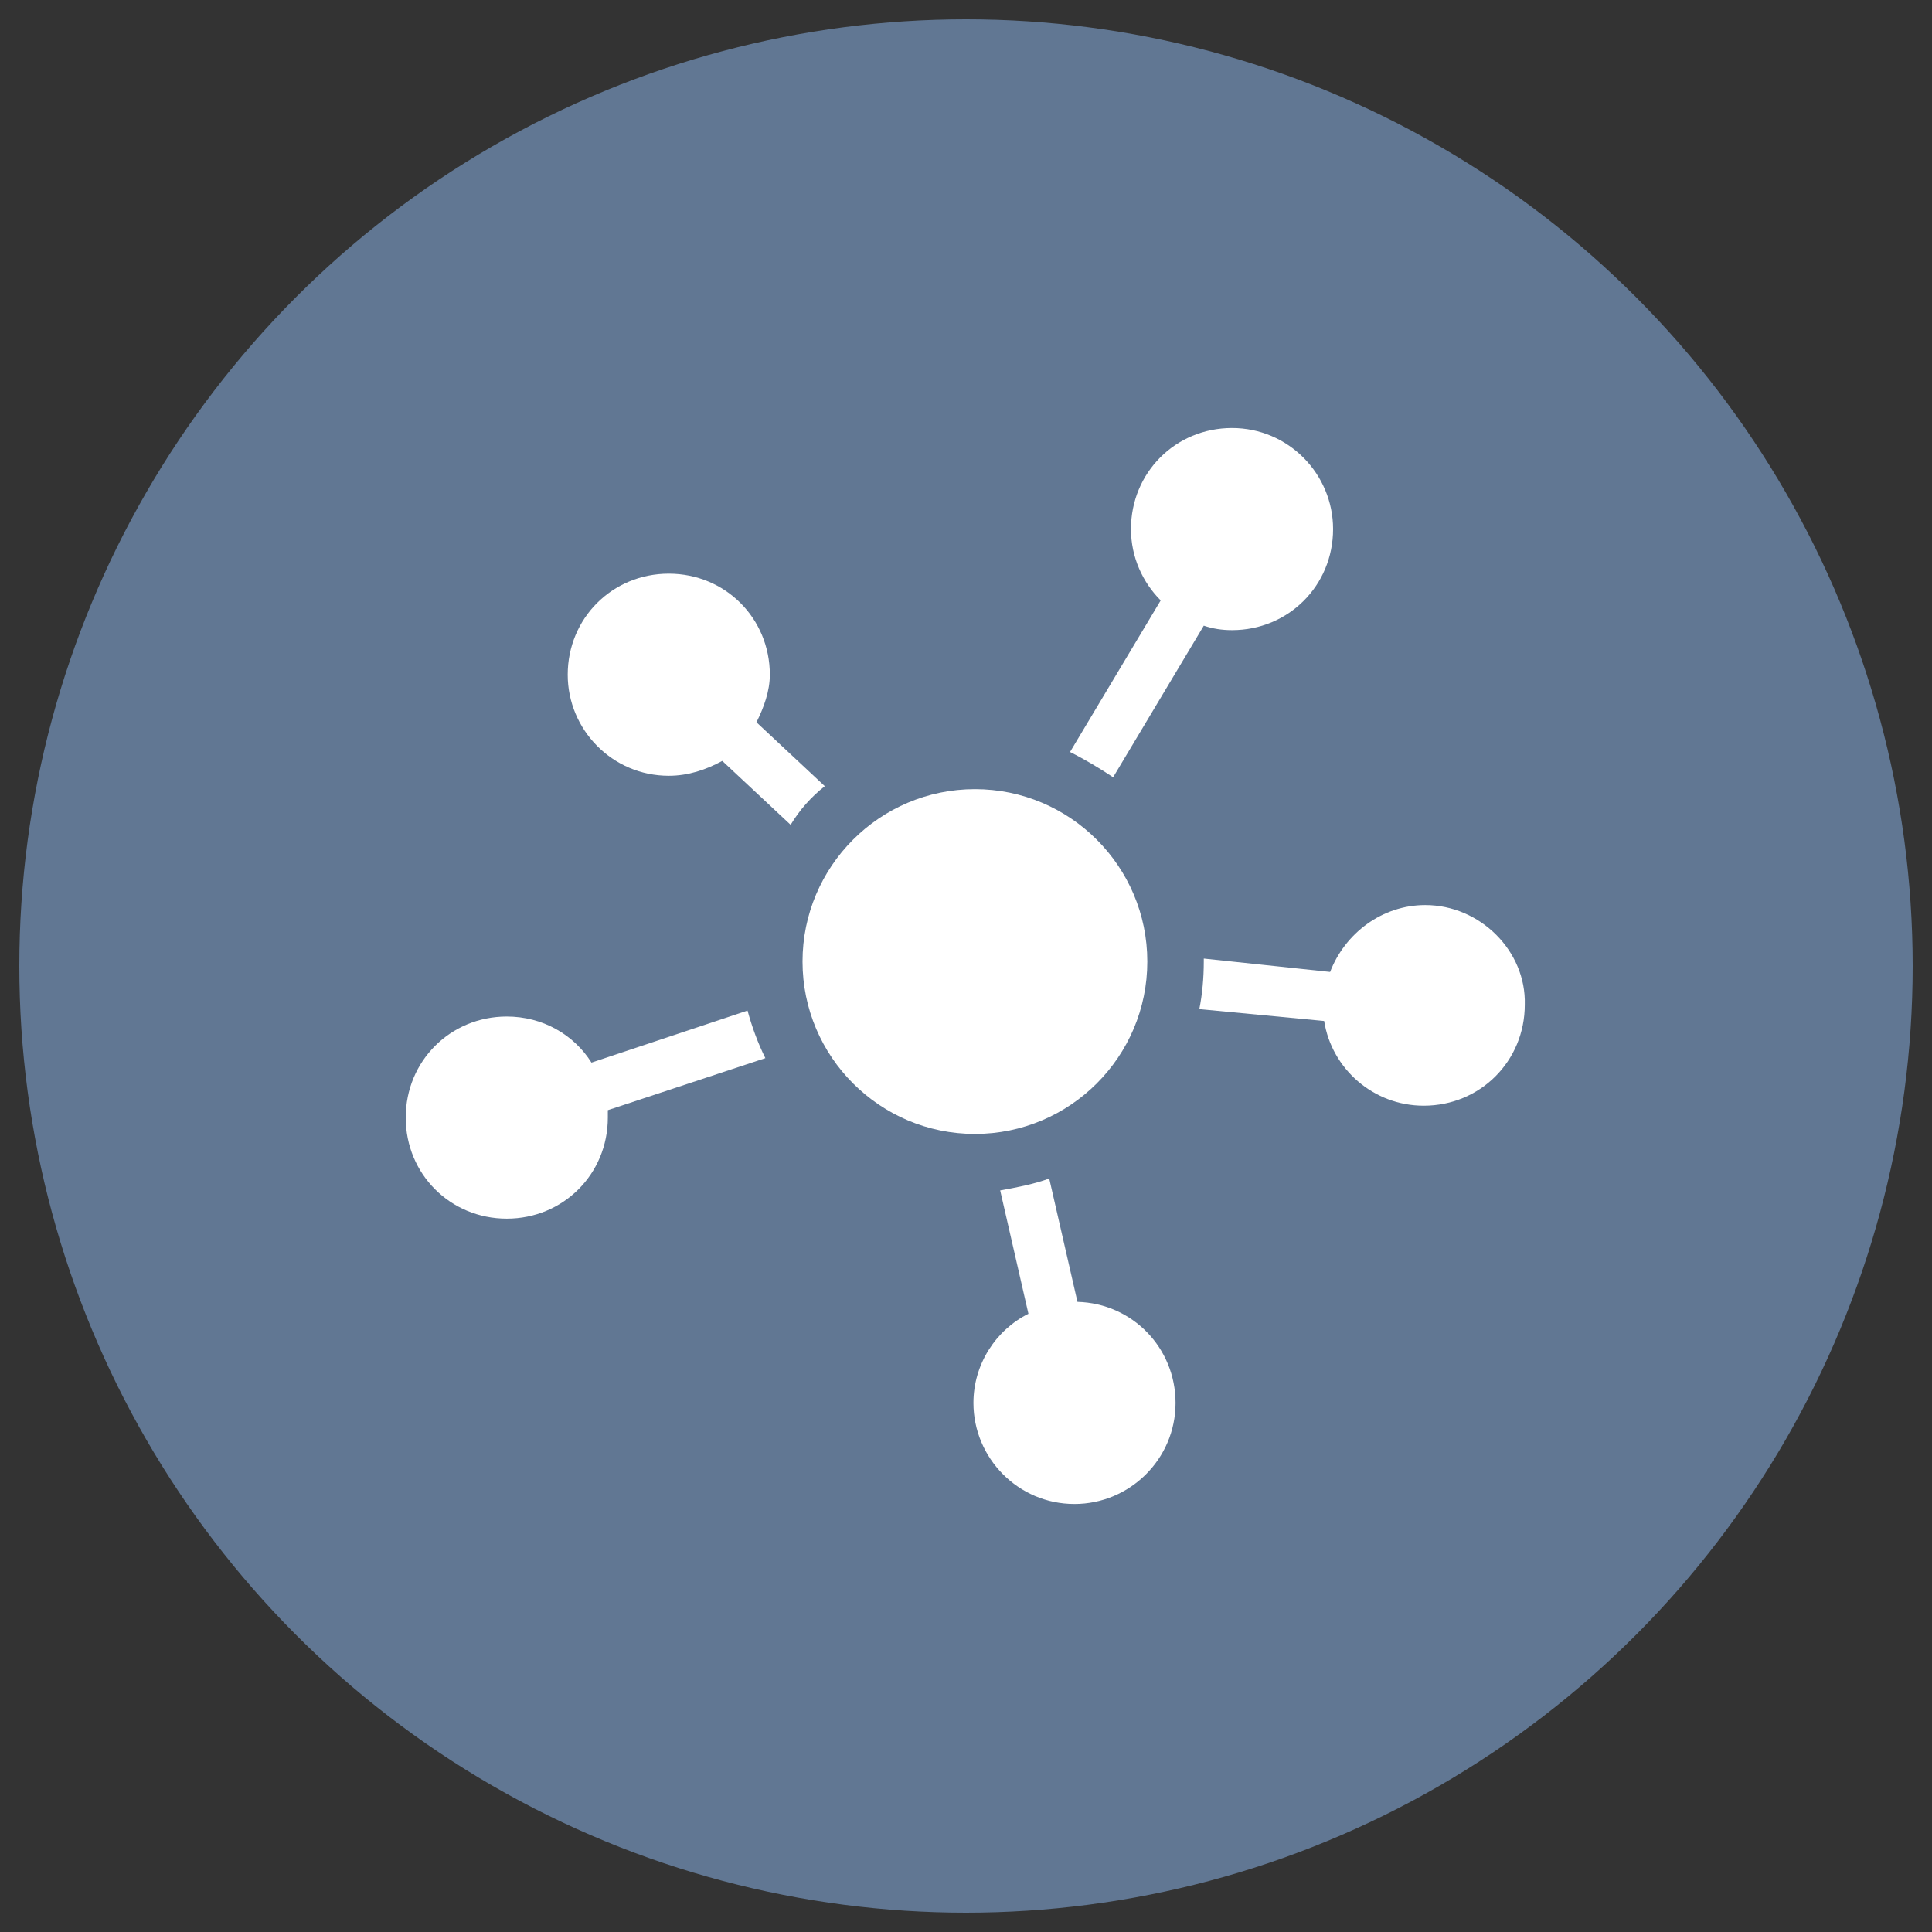 <?xml version="1.0" encoding="utf-8"?>
<!-- Generator: Adobe Illustrator 19.2.1, SVG Export Plug-In . SVG Version: 6.00 Build 0)  -->
<svg version="1.1" id="Layer_1" xmlns="http://www.w3.org/2000/svg" xmlns:xlink="http://www.w3.org/1999/xlink" x="0px" y="0px"
	 width="130px" height="130px" viewBox="0 0 130 130" enable-background="new 0 0 130 130" xml:space="preserve">
<rect x="0" y="0" width="130" height="130" fill="#333333" stroke="none"/>
<circle fill="#617793" cx="65" cy="65" r="63.7"/>
<g>
	<path fill="#FFFFFF" d="M55.5,52.9l-4.6-4.3c0.5-1,0.9-2.1,0.9-3.2c0-3.8-3-6.8-6.8-6.8s-6.8,3-6.8,6.8c0,3.7,3,6.8,6.8,6.8
		c1.3,0,2.5-0.4,3.6-1l4.6,4.3C53.8,54.5,54.6,53.6,55.5,52.9L55.5,52.9z M55.5,52.9"/>
	<path fill="#FFFFFF" d="M74.9,52.3L81,42.1c0.6,0.2,1.2,0.3,1.9,0.3c3.8,0,6.8-3,6.8-6.8c0-3.7-3-6.8-6.8-6.8s-6.8,3-6.8,6.8
		c0,1.9,0.8,3.6,2,4.8l-6.1,10.2C73,51.1,74,51.7,74.9,52.3L74.9,52.3z M74.9,52.3"/>
	<path fill="#FFFFFF" d="M95.9,60.9c-2.9,0-5.4,1.9-6.4,4.5L81,64.5c0,0.1,0,0.1,0,0.2c0,1.1-0.1,2.2-0.3,3.2l8.4,0.8
		c0.5,3.2,3.3,5.7,6.7,5.7c3.8,0,6.8-3,6.8-6.8C102.7,64,99.6,60.9,95.9,60.9L95.9,60.9z M95.9,60.9"/>
	<path fill="#FFFFFF" d="M72.5,87.6l-1.9-8.3c-1.1,0.4-2.2,0.6-3.3,0.8l1.9,8.3c-2.2,1.1-3.7,3.4-3.7,6c0,3.7,3,6.8,6.8,6.8
		c3.7,0,6.8-3,6.8-6.8C79.1,90.7,76.2,87.7,72.5,87.6L72.5,87.6z M72.5,87.6"/>
	<path fill="#FFFFFF" d="M50.3,68l-10.5,3.5c-1.2-1.9-3.3-3.1-5.7-3.1c-3.8,0-6.8,3-6.8,6.8s3,6.8,6.8,6.8s6.8-3,6.8-6.8
		c0-0.2,0-0.3,0-0.5l10.6-3.5C51,70.2,50.6,69.1,50.3,68L50.3,68z M50.3,68"/>
	<path fill="#FFFFFF" d="M77.2,64.7c0,6.4-5.2,11.6-11.6,11.6c-6.4,0-11.6-5.2-11.6-11.6c0-6.4,5.2-11.6,11.6-11.6
		C72,53.1,77.2,58.3,77.2,64.7L77.2,64.7z M77.2,64.7"/>
</g>
</svg>
